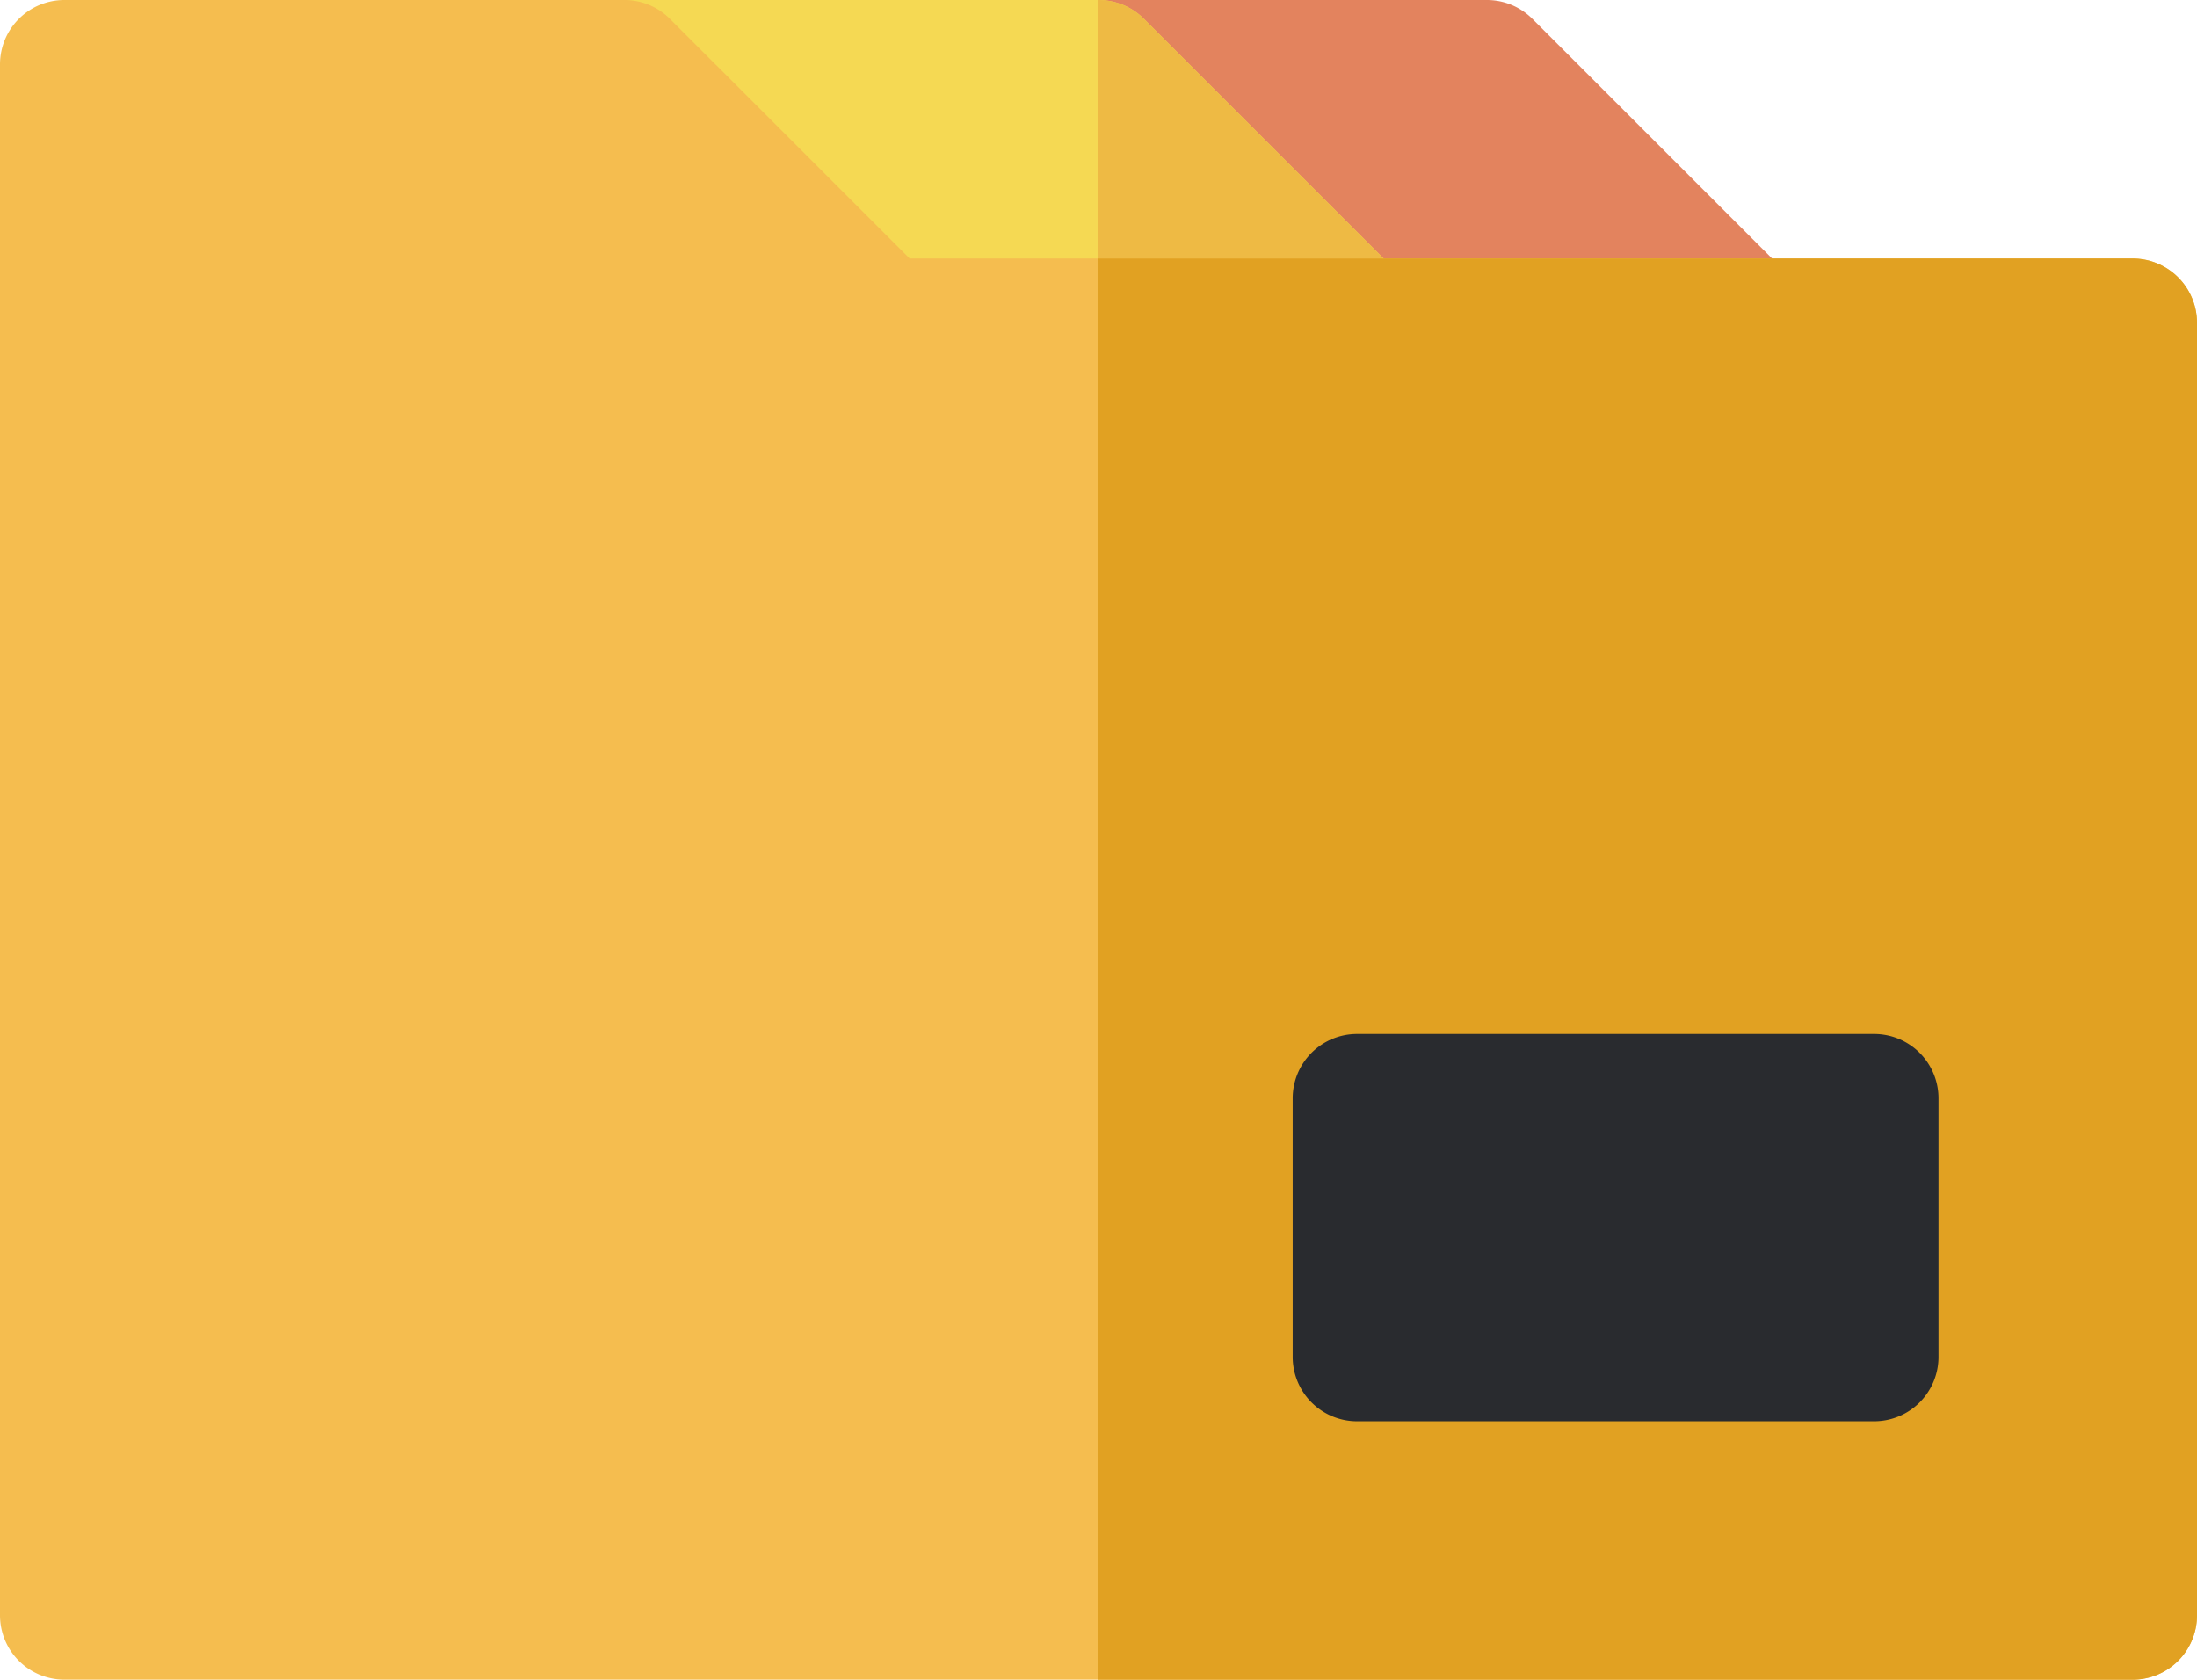 <svg xmlns="http://www.w3.org/2000/svg" width="57" height="43.585" viewBox="0 0 57 43.585"><defs><style>.a{fill:#e3835e;}.b{fill:#f5d953;}.c{fill:#eeba44;}.d{fill:#f5bd4f;}.e{fill:#e1a122;}.f{fill:#292b2f;}</style></defs><g transform="translate(0 -60.249)"><path class="a" d="M272.538,70.3H265.8S255.08,60.25,255.756,60.25h10.075a1.669,1.669,0,0,1,1.181.489l6.708,6.708a1.67,1.67,0,0,1-1.181,2.851Z" transform="translate(-227.255 -0.001)"/><g transform="translate(16.198 60.249)"><path class="b" d="M164.509,70.3h-12.3a1.669,1.669,0,0,1-1.181-.489L145.5,60.25h12.3a1.669,1.669,0,0,1,1.181.489l6.708,6.708a1.67,1.67,0,0,1-1.181,2.851Z" transform="translate(-145.5 -60.25)"/></g><path class="c" d="M262.708,70.3a1.67,1.67,0,0,0,1.181-2.851l-6.708-6.708A1.67,1.67,0,0,0,256,60.249V70.3h6.708Z" transform="translate(-227.5)"/><g transform="translate(0 60.249)"><path class="d" d="M55.33,103.835H1.67A1.67,1.67,0,0,1,0,102.165V61.92a1.67,1.67,0,0,1,1.67-1.67H16.2a1.669,1.669,0,0,1,1.181.489L23.6,66.958H55.33A1.67,1.67,0,0,1,57,68.627v33.538A1.67,1.67,0,0,1,55.33,103.835Z" transform="translate(0 -60.25)"/></g><path class="e" d="M282.83,120.5H256v36.878h26.83a1.67,1.67,0,0,0,1.67-1.67V122.17A1.67,1.67,0,0,0,282.83,120.5Z" transform="translate(-227.5 -53.543)"/><g transform="translate(33.538 87.079)"><path class="f" d="M316.335,311.3H302.92a1.67,1.67,0,0,1-1.67-1.67V302.92a1.67,1.67,0,0,1,1.67-1.67h13.415a1.67,1.67,0,0,1,1.67,1.67v6.708A1.67,1.67,0,0,1,316.335,311.3Z" transform="translate(-301.25 -301.25)"/></g></g></svg>